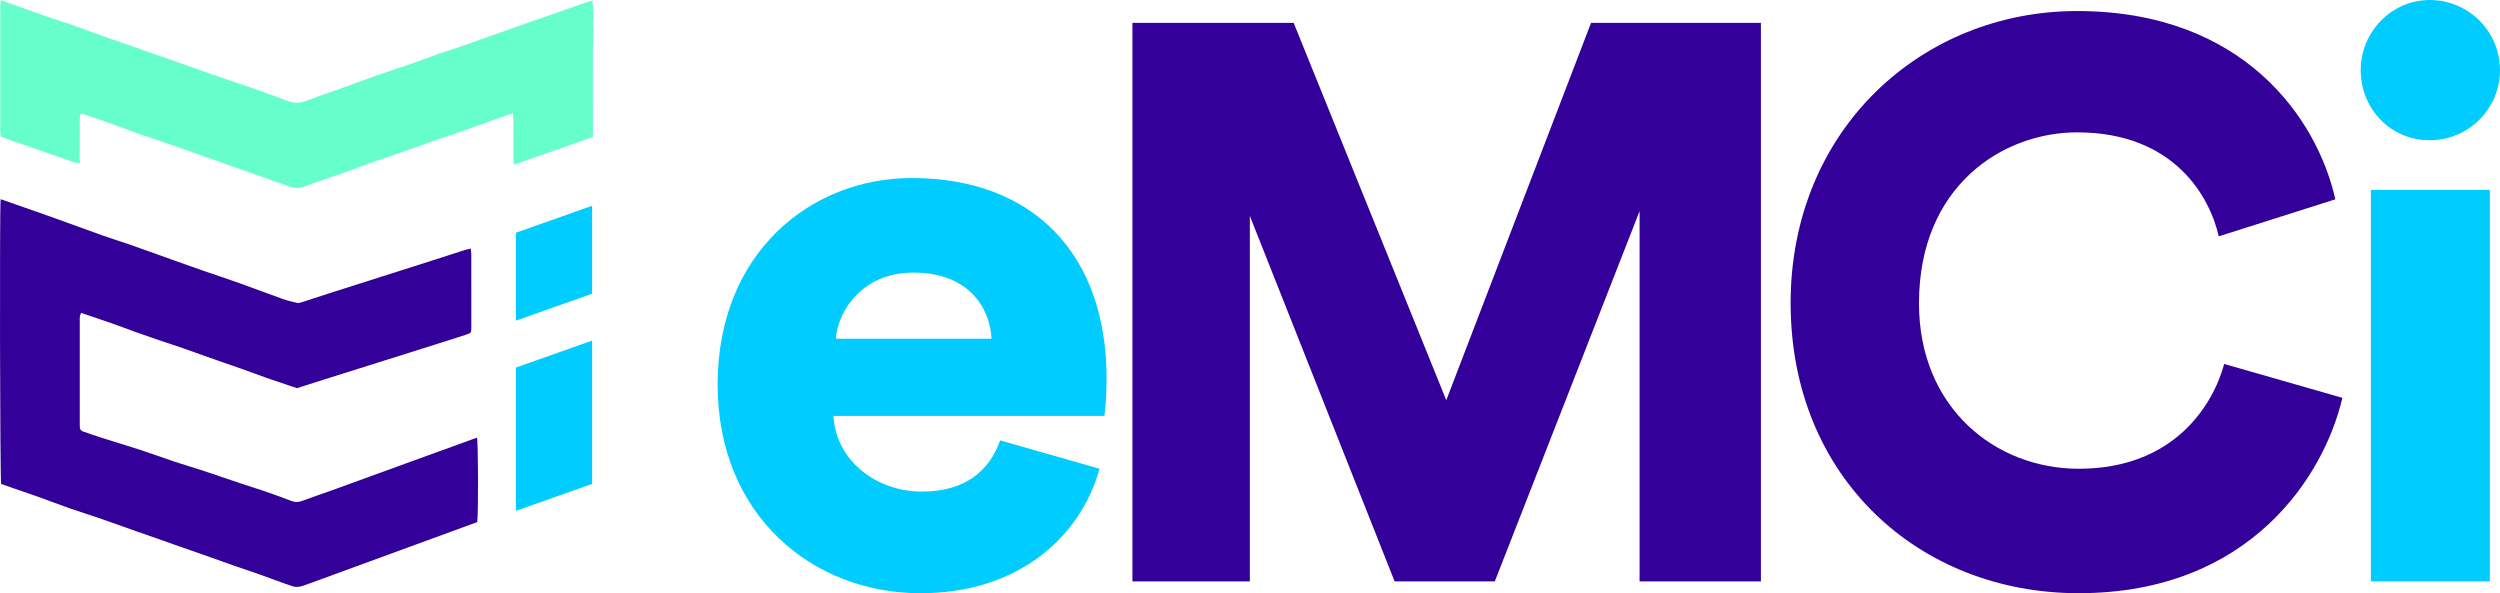 <svg width="118" height="28" viewBox="0 0 118 28" fill="none" xmlns="http://www.w3.org/2000/svg">
    <g clip-path="url(#clip0_262_5394)">
        <path d="M51.899 22.125C51.013 25.322 48.094 28 43.44 28C38.379 28 33.872 24.356 33.872 18.146C33.872 11.935 38.268 8.403 43.033 8.403C48.722 8.403 52.232 11.936 52.232 17.886C52.232 18.666 52.158 19.522 52.12 19.633H39.339C39.449 21.716 41.334 23.203 43.513 23.203C45.545 23.203 46.69 22.236 47.207 20.786L51.899 22.125H51.899ZM46.802 15.989C46.728 14.576 45.767 12.866 43.108 12.866C40.743 12.866 39.562 14.614 39.45 15.989H46.802Z" fill="#00CCFF"/>
        <path d="M77.388 27.442V9.965L70.555 27.442H65.826L58.992 10.189V27.442H53.451V1.078H61.061L68.264 18.89L75.098 1.078H83.115V27.442H77.389H77.388Z" fill="#330099"/>
        <path d="M84.517 14.316C84.517 6.098 90.723 0.521 98.037 0.521C105.906 0.521 109.378 5.615 110.228 9.408L104.724 11.155C104.318 9.334 102.655 6.247 98.038 6.247C94.528 6.247 90.576 8.776 90.576 14.316C90.576 19.262 94.196 22.125 98.112 22.125C102.656 22.125 104.466 19.076 104.983 17.179L110.561 18.778C109.711 22.422 106.238 27.999 98.112 27.999C90.576 27.999 84.518 22.534 84.518 14.316L84.517 14.316Z" fill="#330099"/>
        <path d="M114.676 0C116.523 0 118 1.488 118 3.31C118 5.131 116.522 6.619 114.676 6.619C112.829 6.619 111.425 5.131 111.425 3.31C111.425 1.488 112.902 0 114.676 0ZM111.905 27.442V8.962H117.52V27.442H111.905Z" fill="#00CCFF"/>
        <path d="M0.029 9.4C0.798 9.669 1.552 9.929 2.304 10.197C3.149 10.499 3.99 10.811 4.835 11.112C5.249 11.259 5.67 11.389 6.086 11.531C6.424 11.647 6.759 11.769 7.095 11.889C7.483 12.027 7.871 12.169 8.26 12.307C8.708 12.467 9.156 12.627 9.606 12.783C10.169 12.978 10.736 13.162 11.296 13.363C11.978 13.606 12.654 13.866 13.336 14.109C13.559 14.189 13.793 14.241 14.024 14.297C14.074 14.31 14.136 14.302 14.186 14.284C14.643 14.118 21.476 11.963 21.873 11.823C21.975 11.787 22.082 11.767 22.217 11.732C22.229 11.838 22.245 11.917 22.245 11.996C22.247 13.146 22.248 14.296 22.247 15.446C22.247 15.722 22.234 15.718 21.971 15.806C21.416 15.995 14.296 18.222 14.013 18.321C13.537 18.16 13.059 18.003 12.583 17.837C12.194 17.701 11.811 17.552 11.423 17.415C11.043 17.279 10.659 17.153 10.279 17.019C9.726 16.824 9.176 16.622 8.622 16.43C8.198 16.282 7.77 16.146 7.345 16.002C7.024 15.893 6.704 15.781 6.385 15.666C6.014 15.533 5.647 15.39 5.275 15.26C4.8 15.094 4.322 14.937 3.825 14.769C3.803 14.839 3.777 14.895 3.768 14.954C3.759 15.018 3.765 15.084 3.765 15.149C3.765 16.753 3.765 18.358 3.765 19.962C3.765 20.018 3.767 20.073 3.766 20.129C3.765 20.254 3.811 20.335 3.941 20.375C4.194 20.453 4.442 20.552 4.695 20.632C5.324 20.831 5.957 21.018 6.584 21.223C7.15 21.408 7.709 21.613 8.274 21.802C8.708 21.946 9.149 22.073 9.583 22.216C10.157 22.405 10.727 22.605 11.3 22.797C11.726 22.94 12.156 23.07 12.581 23.217C12.97 23.35 13.356 23.494 13.741 23.641C13.912 23.707 14.071 23.713 14.248 23.647C14.702 23.477 15.162 23.324 15.619 23.161C16.171 22.964 22.288 20.73 22.514 20.656C22.573 20.862 22.583 24.329 22.523 24.643C22.218 24.755 15.653 27.161 15.231 27.312C14.894 27.433 14.561 27.567 14.22 27.671C14.094 27.709 13.937 27.714 13.813 27.673C13.283 27.497 12.761 27.294 12.235 27.107C11.837 26.966 11.436 26.837 11.039 26.697C10.503 26.51 9.969 26.316 9.434 26.127C9.028 25.984 8.62 25.844 8.213 25.702C7.963 25.614 7.714 25.523 7.465 25.436C7.128 25.317 6.789 25.202 6.452 25.083C5.839 24.867 5.227 24.644 4.612 24.432C4.188 24.285 3.758 24.157 3.334 24.008C2.824 23.829 2.319 23.635 1.81 23.452C1.422 23.313 1.031 23.182 0.641 23.047C0.443 22.978 0.245 22.908 0.054 22.841C9.22805e-06 22.606 -0.023 10.075 0.029 9.4Z" fill="#330099"/>
        <path d="M3.803 5.38C3.731 5.648 3.774 5.908 3.766 6.164C3.758 6.414 3.765 6.665 3.764 6.915C3.764 7.172 3.762 7.43 3.761 7.715C3.636 7.688 3.547 7.68 3.464 7.651C2.503 7.318 1.543 6.982 0.583 6.647C0.436 6.595 0.292 6.535 0.144 6.488C0.059 6.462 0.024 6.408 0.018 6.328C0.013 6.273 0.013 6.217 0.013 6.162C0.013 4.205 0.013 2.248 0.013 0.291C0.013 0.203 0.023 0.115 0.031 0C0.762 0.263 1.457 0.518 2.156 0.763C2.571 0.909 2.992 1.034 3.408 1.179C3.935 1.364 4.458 1.563 4.984 1.75C5.382 1.891 5.782 2.024 6.181 2.163C6.587 2.304 6.992 2.449 7.397 2.591C7.743 2.713 8.091 2.831 8.437 2.953C9.05 3.169 9.662 3.39 10.276 3.603C10.847 3.801 11.423 3.986 11.993 4.187C12.521 4.372 13.045 4.566 13.568 4.762C13.847 4.867 14.117 4.88 14.402 4.775C15.012 4.548 15.627 4.339 16.239 4.12C16.782 3.925 17.323 3.721 17.868 3.531C18.395 3.347 18.928 3.178 19.456 2.995C19.871 2.85 20.281 2.69 20.696 2.543C20.912 2.466 21.133 2.406 21.349 2.331C21.748 2.195 22.145 2.055 22.543 1.915C22.931 1.778 23.319 1.639 23.708 1.501C24.131 1.35 24.553 1.199 24.977 1.051C25.349 0.921 25.722 0.797 26.093 0.667C26.517 0.518 26.939 0.364 27.363 0.216C27.552 0.149 27.743 0.09 27.955 0.021C27.965 0.1 27.977 0.169 27.983 0.239C27.996 0.377 28.009 0.514 28.017 0.653C28.021 0.735 28.017 0.819 28.013 0.901C28.009 0.947 27.983 0.994 27.988 1.038C28.029 1.406 28.008 1.774 27.989 2.143C27.978 2.363 27.983 2.584 27.983 2.806C27.983 3.91 27.984 5.013 27.985 6.117C27.985 6.227 27.985 6.337 27.985 6.468C26.742 6.903 25.517 7.332 24.257 7.773C24.248 7.655 24.236 7.577 24.236 7.499C24.234 6.896 24.236 6.293 24.234 5.69C24.234 5.592 24.221 5.493 24.211 5.356C23.967 5.412 23.768 5.498 23.565 5.566C23.33 5.644 23.1 5.733 22.866 5.817C22.417 5.976 21.968 6.136 21.517 6.292C21.136 6.425 20.753 6.549 20.372 6.682C19.793 6.885 19.216 7.095 18.638 7.298C18.275 7.426 17.908 7.543 17.545 7.672C17.113 7.825 16.686 7.988 16.255 8.142C15.927 8.26 15.597 8.37 15.268 8.484C14.956 8.593 14.643 8.697 14.334 8.815C14.106 8.902 13.889 8.884 13.664 8.803C13.208 8.639 12.748 8.482 12.29 8.322C11.961 8.207 11.633 8.092 11.305 7.975C10.908 7.834 10.512 7.691 10.114 7.55C9.493 7.33 8.872 7.108 8.249 6.892C7.686 6.696 7.119 6.512 6.557 6.315C6.039 6.133 5.525 5.937 5.007 5.753C4.645 5.624 4.28 5.503 3.916 5.38C3.891 5.371 3.862 5.378 3.802 5.378L3.803 5.38Z" fill="#66FFCC"/>
        <path d="M27.947 22.839L24.351 24.113V17.349L27.947 16.076V22.839Z" fill="#00CCFF"/>
        <path d="M27.947 13.861L24.351 15.134V10.986L27.947 9.712V13.861Z" fill="#00CCFF"/>
    </g>
    <defs>
        <clipPath id="clip0_262_5394">
            <rect width="118" height="28" fill="white"/>
        </clipPath>
    </defs>
</svg>
